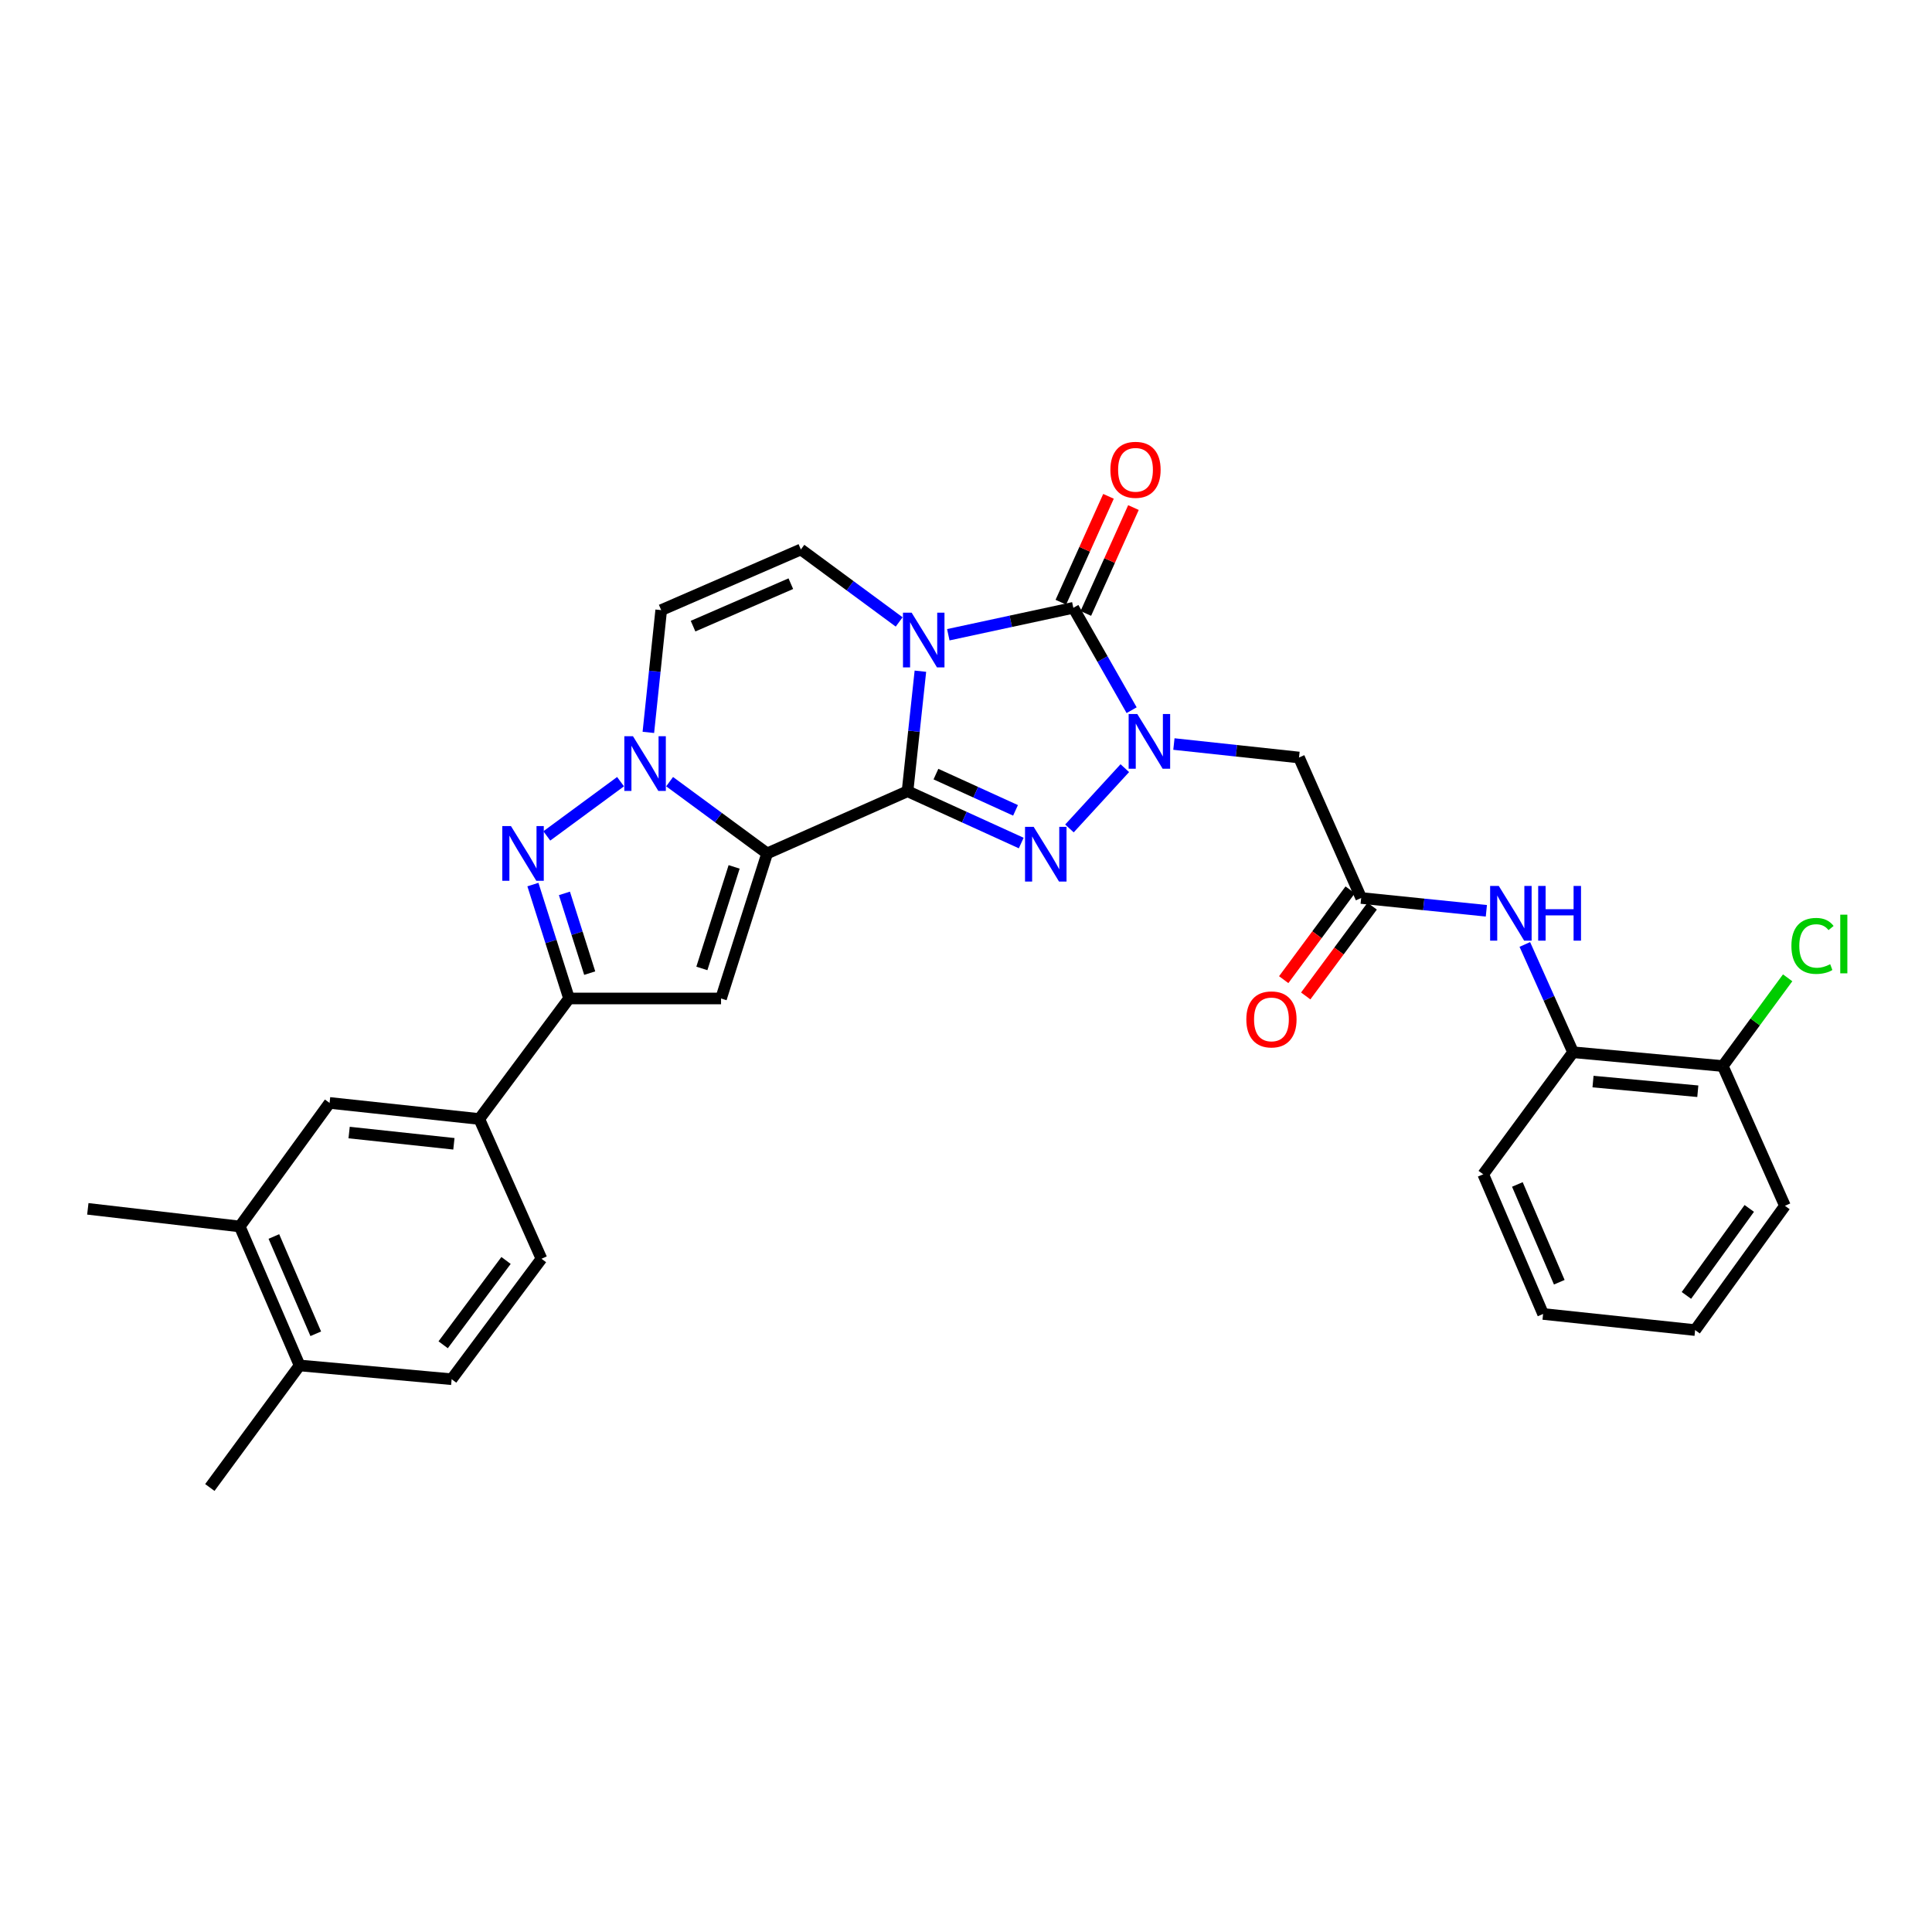 <?xml version='1.0' encoding='iso-8859-1'?>
<svg version='1.1' baseProfile='full'
              xmlns='http://www.w3.org/2000/svg'
                      xmlns:rdkit='http://www.rdkit.org/xml'
                      xmlns:xlink='http://www.w3.org/1999/xlink'
                  xml:space='preserve'
width='1000px' height='1000px' viewBox='0 0 1000 1000'>
<!-- END OF HEADER -->
<rect style='opacity:1.0;fill:#FFFFFF;stroke:none' width='1000' height='1000' x='0' y='0'> </rect>
<path class='bond-0' d='M 469.738,409.548 L 473.066,378.48' style='fill:none;fill-rule:evenodd;stroke:#000000;stroke-width:6px;stroke-linecap:butt;stroke-linejoin:miter;stroke-opacity:1' />
<path class='bond-0' d='M 473.066,378.48 L 476.394,347.413' style='fill:none;fill-rule:evenodd;stroke:#0000FF;stroke-width:6px;stroke-linecap:butt;stroke-linejoin:miter;stroke-opacity:1' />
<path class='bond-1' d='M 469.738,409.548 L 397.064,441.729' style='fill:none;fill-rule:evenodd;stroke:#000000;stroke-width:6px;stroke-linecap:butt;stroke-linejoin:miter;stroke-opacity:1' />
<path class='bond-3' d='M 469.738,409.548 L 499.163,422.953' style='fill:none;fill-rule:evenodd;stroke:#000000;stroke-width:6px;stroke-linecap:butt;stroke-linejoin:miter;stroke-opacity:1' />
<path class='bond-3' d='M 499.163,422.953 L 528.588,436.358' style='fill:none;fill-rule:evenodd;stroke:#0000FF;stroke-width:6px;stroke-linecap:butt;stroke-linejoin:miter;stroke-opacity:1' />
<path class='bond-3' d='M 484.439,400.675 L 505.037,410.058' style='fill:none;fill-rule:evenodd;stroke:#000000;stroke-width:6px;stroke-linecap:butt;stroke-linejoin:miter;stroke-opacity:1' />
<path class='bond-3' d='M 505.037,410.058 L 525.634,419.442' style='fill:none;fill-rule:evenodd;stroke:#0000FF;stroke-width:6px;stroke-linecap:butt;stroke-linejoin:miter;stroke-opacity:1' />
<path class='bond-4' d='M 490.841,328.545 L 523.2,321.575' style='fill:none;fill-rule:evenodd;stroke:#0000FF;stroke-width:6px;stroke-linecap:butt;stroke-linejoin:miter;stroke-opacity:1' />
<path class='bond-4' d='M 523.2,321.575 L 555.558,314.604' style='fill:none;fill-rule:evenodd;stroke:#000000;stroke-width:6px;stroke-linecap:butt;stroke-linejoin:miter;stroke-opacity:1' />
<path class='bond-9' d='M 465.406,321.912 L 439.969,303.16' style='fill:none;fill-rule:evenodd;stroke:#0000FF;stroke-width:6px;stroke-linecap:butt;stroke-linejoin:miter;stroke-opacity:1' />
<path class='bond-9' d='M 439.969,303.16 L 414.531,284.407' style='fill:none;fill-rule:evenodd;stroke:#000000;stroke-width:6px;stroke-linecap:butt;stroke-linejoin:miter;stroke-opacity:1' />
<path class='bond-5' d='M 397.064,441.729 L 371.828,423.156' style='fill:none;fill-rule:evenodd;stroke:#000000;stroke-width:6px;stroke-linecap:butt;stroke-linejoin:miter;stroke-opacity:1' />
<path class='bond-5' d='M 371.828,423.156 L 346.592,404.584' style='fill:none;fill-rule:evenodd;stroke:#0000FF;stroke-width:6px;stroke-linecap:butt;stroke-linejoin:miter;stroke-opacity:1' />
<path class='bond-6' d='M 397.064,441.729 L 373.212,516.811' style='fill:none;fill-rule:evenodd;stroke:#000000;stroke-width:6px;stroke-linecap:butt;stroke-linejoin:miter;stroke-opacity:1' />
<path class='bond-6' d='M 379.981,448.701 L 363.285,501.259' style='fill:none;fill-rule:evenodd;stroke:#000000;stroke-width:6px;stroke-linecap:butt;stroke-linejoin:miter;stroke-opacity:1' />
<path class='bond-2' d='M 582.203,397.598 L 553.546,428.804' style='fill:none;fill-rule:evenodd;stroke:#0000FF;stroke-width:6px;stroke-linecap:butt;stroke-linejoin:miter;stroke-opacity:1' />
<path class='bond-11' d='M 607.612,385.111 L 639.987,388.599' style='fill:none;fill-rule:evenodd;stroke:#0000FF;stroke-width:6px;stroke-linecap:butt;stroke-linejoin:miter;stroke-opacity:1' />
<path class='bond-11' d='M 639.987,388.599 L 672.362,392.088' style='fill:none;fill-rule:evenodd;stroke:#000000;stroke-width:6px;stroke-linecap:butt;stroke-linejoin:miter;stroke-opacity:1' />
<path class='bond-31' d='M 585.73,367.595 L 570.644,341.1' style='fill:none;fill-rule:evenodd;stroke:#0000FF;stroke-width:6px;stroke-linecap:butt;stroke-linejoin:miter;stroke-opacity:1' />
<path class='bond-31' d='M 570.644,341.1 L 555.558,314.604' style='fill:none;fill-rule:evenodd;stroke:#000000;stroke-width:6px;stroke-linecap:butt;stroke-linejoin:miter;stroke-opacity:1' />
<path class='bond-17' d='M 562.018,317.512 L 574.347,290.113' style='fill:none;fill-rule:evenodd;stroke:#000000;stroke-width:6px;stroke-linecap:butt;stroke-linejoin:miter;stroke-opacity:1' />
<path class='bond-17' d='M 574.347,290.113 L 586.675,262.715' style='fill:none;fill-rule:evenodd;stroke:#FF0000;stroke-width:6px;stroke-linecap:butt;stroke-linejoin:miter;stroke-opacity:1' />
<path class='bond-17' d='M 549.097,311.697 L 561.425,284.299' style='fill:none;fill-rule:evenodd;stroke:#000000;stroke-width:6px;stroke-linecap:butt;stroke-linejoin:miter;stroke-opacity:1' />
<path class='bond-17' d='M 561.425,284.299 L 573.754,256.901' style='fill:none;fill-rule:evenodd;stroke:#FF0000;stroke-width:6px;stroke-linecap:butt;stroke-linejoin:miter;stroke-opacity:1' />
<path class='bond-7' d='M 321.19,404.584 L 283.025,432.672' style='fill:none;fill-rule:evenodd;stroke:#0000FF;stroke-width:6px;stroke-linecap:butt;stroke-linejoin:miter;stroke-opacity:1' />
<path class='bond-10' d='M 335.588,379.08 L 338.912,347.44' style='fill:none;fill-rule:evenodd;stroke:#0000FF;stroke-width:6px;stroke-linecap:butt;stroke-linejoin:miter;stroke-opacity:1' />
<path class='bond-10' d='M 338.912,347.44 L 342.235,315.801' style='fill:none;fill-rule:evenodd;stroke:#000000;stroke-width:6px;stroke-linecap:butt;stroke-linejoin:miter;stroke-opacity:1' />
<path class='bond-8' d='M 373.212,516.811 L 294.531,516.811' style='fill:none;fill-rule:evenodd;stroke:#000000;stroke-width:6px;stroke-linecap:butt;stroke-linejoin:miter;stroke-opacity:1' />
<path class='bond-32' d='M 275.834,457.858 L 285.183,487.335' style='fill:none;fill-rule:evenodd;stroke:#0000FF;stroke-width:6px;stroke-linecap:butt;stroke-linejoin:miter;stroke-opacity:1' />
<path class='bond-32' d='M 285.183,487.335 L 294.531,516.811' style='fill:none;fill-rule:evenodd;stroke:#000000;stroke-width:6px;stroke-linecap:butt;stroke-linejoin:miter;stroke-opacity:1' />
<path class='bond-32' d='M 292.145,462.417 L 298.689,483.051' style='fill:none;fill-rule:evenodd;stroke:#0000FF;stroke-width:6px;stroke-linecap:butt;stroke-linejoin:miter;stroke-opacity:1' />
<path class='bond-32' d='M 298.689,483.051 L 305.233,503.685' style='fill:none;fill-rule:evenodd;stroke:#000000;stroke-width:6px;stroke-linecap:butt;stroke-linejoin:miter;stroke-opacity:1' />
<path class='bond-13' d='M 294.531,516.811 L 248.071,579.189' style='fill:none;fill-rule:evenodd;stroke:#000000;stroke-width:6px;stroke-linecap:butt;stroke-linejoin:miter;stroke-opacity:1' />
<path class='bond-33' d='M 414.531,284.407 L 342.235,315.801' style='fill:none;fill-rule:evenodd;stroke:#000000;stroke-width:6px;stroke-linecap:butt;stroke-linejoin:miter;stroke-opacity:1' />
<path class='bond-33' d='M 409.331,302.114 L 358.724,324.089' style='fill:none;fill-rule:evenodd;stroke:#000000;stroke-width:6px;stroke-linecap:butt;stroke-linejoin:miter;stroke-opacity:1' />
<path class='bond-12' d='M 672.362,392.088 L 704.542,464.801' style='fill:none;fill-rule:evenodd;stroke:#000000;stroke-width:6px;stroke-linecap:butt;stroke-linejoin:miter;stroke-opacity:1' />
<path class='bond-14' d='M 704.542,464.801 L 736.941,468.113' style='fill:none;fill-rule:evenodd;stroke:#000000;stroke-width:6px;stroke-linecap:butt;stroke-linejoin:miter;stroke-opacity:1' />
<path class='bond-14' d='M 736.941,468.113 L 769.339,471.424' style='fill:none;fill-rule:evenodd;stroke:#0000FF;stroke-width:6px;stroke-linecap:butt;stroke-linejoin:miter;stroke-opacity:1' />
<path class='bond-20' d='M 698.848,460.587 L 681.647,483.828' style='fill:none;fill-rule:evenodd;stroke:#000000;stroke-width:6px;stroke-linecap:butt;stroke-linejoin:miter;stroke-opacity:1' />
<path class='bond-20' d='M 681.647,483.828 L 664.446,507.07' style='fill:none;fill-rule:evenodd;stroke:#FF0000;stroke-width:6px;stroke-linecap:butt;stroke-linejoin:miter;stroke-opacity:1' />
<path class='bond-20' d='M 710.237,469.016 L 693.036,492.258' style='fill:none;fill-rule:evenodd;stroke:#000000;stroke-width:6px;stroke-linecap:butt;stroke-linejoin:miter;stroke-opacity:1' />
<path class='bond-20' d='M 693.036,492.258 L 675.835,515.499' style='fill:none;fill-rule:evenodd;stroke:#FF0000;stroke-width:6px;stroke-linecap:butt;stroke-linejoin:miter;stroke-opacity:1' />
<path class='bond-15' d='M 248.071,579.189 L 170.595,570.868' style='fill:none;fill-rule:evenodd;stroke:#000000;stroke-width:6px;stroke-linecap:butt;stroke-linejoin:miter;stroke-opacity:1' />
<path class='bond-15' d='M 234.937,592.029 L 180.703,586.205' style='fill:none;fill-rule:evenodd;stroke:#000000;stroke-width:6px;stroke-linecap:butt;stroke-linejoin:miter;stroke-opacity:1' />
<path class='bond-22' d='M 248.071,579.189 L 280.259,651.532' style='fill:none;fill-rule:evenodd;stroke:#000000;stroke-width:6px;stroke-linecap:butt;stroke-linejoin:miter;stroke-opacity:1' />
<path class='bond-16' d='M 789.247,488.85 L 801.735,516.745' style='fill:none;fill-rule:evenodd;stroke:#0000FF;stroke-width:6px;stroke-linecap:butt;stroke-linejoin:miter;stroke-opacity:1' />
<path class='bond-16' d='M 801.735,516.745 L 814.222,544.639' style='fill:none;fill-rule:evenodd;stroke:#000000;stroke-width:6px;stroke-linecap:butt;stroke-linejoin:miter;stroke-opacity:1' />
<path class='bond-18' d='M 170.595,570.868 L 124.095,634.82' style='fill:none;fill-rule:evenodd;stroke:#000000;stroke-width:6px;stroke-linecap:butt;stroke-linejoin:miter;stroke-opacity:1' />
<path class='bond-21' d='M 814.222,544.639 L 891.706,551.787' style='fill:none;fill-rule:evenodd;stroke:#000000;stroke-width:6px;stroke-linecap:butt;stroke-linejoin:miter;stroke-opacity:1' />
<path class='bond-21' d='M 824.543,559.821 L 878.782,564.824' style='fill:none;fill-rule:evenodd;stroke:#000000;stroke-width:6px;stroke-linecap:butt;stroke-linejoin:miter;stroke-opacity:1' />
<path class='bond-26' d='M 814.222,544.639 L 767.715,607.811' style='fill:none;fill-rule:evenodd;stroke:#000000;stroke-width:6px;stroke-linecap:butt;stroke-linejoin:miter;stroke-opacity:1' />
<path class='bond-25' d='M 124.095,634.82 L 45.455,625.696' style='fill:none;fill-rule:evenodd;stroke:#000000;stroke-width:6px;stroke-linecap:butt;stroke-linejoin:miter;stroke-opacity:1' />
<path class='bond-34' d='M 124.095,634.82 L 155.072,706.754' style='fill:none;fill-rule:evenodd;stroke:#000000;stroke-width:6px;stroke-linecap:butt;stroke-linejoin:miter;stroke-opacity:1' />
<path class='bond-34' d='M 141.756,640.006 L 163.439,690.36' style='fill:none;fill-rule:evenodd;stroke:#000000;stroke-width:6px;stroke-linecap:butt;stroke-linejoin:miter;stroke-opacity:1' />
<path class='bond-19' d='M 155.072,706.754 L 233.768,713.878' style='fill:none;fill-rule:evenodd;stroke:#000000;stroke-width:6px;stroke-linecap:butt;stroke-linejoin:miter;stroke-opacity:1' />
<path class='bond-27' d='M 155.072,706.754 L 108.611,769.926' style='fill:none;fill-rule:evenodd;stroke:#000000;stroke-width:6px;stroke-linecap:butt;stroke-linejoin:miter;stroke-opacity:1' />
<path class='bond-24' d='M 891.706,551.787 L 908.495,528.95' style='fill:none;fill-rule:evenodd;stroke:#000000;stroke-width:6px;stroke-linecap:butt;stroke-linejoin:miter;stroke-opacity:1' />
<path class='bond-24' d='M 908.495,528.95 L 925.284,506.114' style='fill:none;fill-rule:evenodd;stroke:#00CC00;stroke-width:6px;stroke-linecap:butt;stroke-linejoin:miter;stroke-opacity:1' />
<path class='bond-28' d='M 891.706,551.787 L 923.879,624.122' style='fill:none;fill-rule:evenodd;stroke:#000000;stroke-width:6px;stroke-linecap:butt;stroke-linejoin:miter;stroke-opacity:1' />
<path class='bond-23' d='M 280.259,651.532 L 233.768,713.878' style='fill:none;fill-rule:evenodd;stroke:#000000;stroke-width:6px;stroke-linecap:butt;stroke-linejoin:miter;stroke-opacity:1' />
<path class='bond-23' d='M 261.927,652.414 L 229.382,696.056' style='fill:none;fill-rule:evenodd;stroke:#000000;stroke-width:6px;stroke-linecap:butt;stroke-linejoin:miter;stroke-opacity:1' />
<path class='bond-29' d='M 767.715,607.811 L 798.707,680.107' style='fill:none;fill-rule:evenodd;stroke:#000000;stroke-width:6px;stroke-linecap:butt;stroke-linejoin:miter;stroke-opacity:1' />
<path class='bond-29' d='M 785.387,613.073 L 807.081,663.68' style='fill:none;fill-rule:evenodd;stroke:#000000;stroke-width:6px;stroke-linecap:butt;stroke-linejoin:miter;stroke-opacity:1' />
<path class='bond-35' d='M 923.879,624.122 L 877.395,688.452' style='fill:none;fill-rule:evenodd;stroke:#000000;stroke-width:6px;stroke-linecap:butt;stroke-linejoin:miter;stroke-opacity:1' />
<path class='bond-35' d='M 905.421,625.473 L 872.883,670.503' style='fill:none;fill-rule:evenodd;stroke:#000000;stroke-width:6px;stroke-linecap:butt;stroke-linejoin:miter;stroke-opacity:1' />
<path class='bond-30' d='M 798.707,680.107 L 877.395,688.452' style='fill:none;fill-rule:evenodd;stroke:#000000;stroke-width:6px;stroke-linecap:butt;stroke-linejoin:miter;stroke-opacity:1' />
<path  class='atom-1' d='M 471.861 317.125
L 481.141 332.125
Q 482.061 333.605, 483.541 336.285
Q 485.021 338.965, 485.101 339.125
L 485.101 317.125
L 488.861 317.125
L 488.861 345.445
L 484.981 345.445
L 475.021 329.045
Q 473.861 327.125, 472.621 324.925
Q 471.421 322.725, 471.061 322.045
L 471.061 345.445
L 467.381 345.445
L 467.381 317.125
L 471.861 317.125
' fill='#0000FF'/>
<path  class='atom-3' d='M 588.665 369.584
L 597.945 384.584
Q 598.865 386.064, 600.345 388.744
Q 601.825 391.424, 601.905 391.584
L 601.905 369.584
L 605.665 369.584
L 605.665 397.904
L 601.785 397.904
L 591.825 381.504
Q 590.665 379.584, 589.425 377.384
Q 588.225 375.184, 587.865 374.504
L 587.865 397.904
L 584.185 397.904
L 584.185 369.584
L 588.665 369.584
' fill='#0000FF'/>
<path  class='atom-4' d='M 535.034 427.986
L 544.314 442.986
Q 545.234 444.466, 546.714 447.146
Q 548.194 449.826, 548.274 449.986
L 548.274 427.986
L 552.034 427.986
L 552.034 456.306
L 548.154 456.306
L 538.194 439.906
Q 537.034 437.986, 535.794 435.786
Q 534.594 433.586, 534.234 432.906
L 534.234 456.306
L 530.554 456.306
L 530.554 427.986
L 535.034 427.986
' fill='#0000FF'/>
<path  class='atom-6' d='M 327.631 381.077
L 336.911 396.077
Q 337.831 397.557, 339.311 400.237
Q 340.791 402.917, 340.871 403.077
L 340.871 381.077
L 344.631 381.077
L 344.631 409.397
L 340.751 409.397
L 330.791 392.997
Q 329.631 391.077, 328.391 388.877
Q 327.191 386.677, 326.831 385.997
L 326.831 409.397
L 323.151 409.397
L 323.151 381.077
L 327.631 381.077
' fill='#0000FF'/>
<path  class='atom-8' d='M 264.459 427.569
L 273.739 442.569
Q 274.659 444.049, 276.139 446.729
Q 277.619 449.409, 277.699 449.569
L 277.699 427.569
L 281.459 427.569
L 281.459 455.889
L 277.579 455.889
L 267.619 439.489
Q 266.459 437.569, 265.219 435.369
Q 264.019 433.169, 263.659 432.489
L 263.659 455.889
L 259.979 455.889
L 259.979 427.569
L 264.459 427.569
' fill='#0000FF'/>
<path  class='atom-15' d='M 775.766 458.561
L 785.046 473.561
Q 785.966 475.041, 787.446 477.721
Q 788.926 480.401, 789.006 480.561
L 789.006 458.561
L 792.766 458.561
L 792.766 486.881
L 788.886 486.881
L 778.926 470.481
Q 777.766 468.561, 776.526 466.361
Q 775.326 464.161, 774.966 463.481
L 774.966 486.881
L 771.286 486.881
L 771.286 458.561
L 775.766 458.561
' fill='#0000FF'/>
<path  class='atom-15' d='M 796.166 458.561
L 800.006 458.561
L 800.006 470.601
L 814.486 470.601
L 814.486 458.561
L 818.326 458.561
L 818.326 486.881
L 814.486 486.881
L 814.486 473.801
L 800.006 473.801
L 800.006 486.881
L 796.166 486.881
L 796.166 458.561
' fill='#0000FF'/>
<path  class='atom-18' d='M 574.738 243.168
Q 574.738 236.368, 578.098 232.568
Q 581.458 228.768, 587.738 228.768
Q 594.018 228.768, 597.378 232.568
Q 600.738 236.368, 600.738 243.168
Q 600.738 250.048, 597.338 253.968
Q 593.938 257.848, 587.738 257.848
Q 581.498 257.848, 578.098 253.968
Q 574.738 250.088, 574.738 243.168
M 587.738 254.648
Q 592.058 254.648, 594.378 251.768
Q 596.738 248.848, 596.738 243.168
Q 596.738 237.608, 594.378 234.808
Q 592.058 231.968, 587.738 231.968
Q 583.418 231.968, 581.058 234.768
Q 578.738 237.568, 578.738 243.168
Q 578.738 248.888, 581.058 251.768
Q 583.418 254.648, 587.738 254.648
' fill='#FF0000'/>
<path  class='atom-21' d='M 645.098 527.637
Q 645.098 520.837, 648.458 517.037
Q 651.818 513.237, 658.098 513.237
Q 664.378 513.237, 667.738 517.037
Q 671.098 520.837, 671.098 527.637
Q 671.098 534.517, 667.698 538.437
Q 664.298 542.317, 658.098 542.317
Q 651.858 542.317, 648.458 538.437
Q 645.098 534.557, 645.098 527.637
M 658.098 539.117
Q 662.418 539.117, 664.738 536.237
Q 667.098 533.317, 667.098 527.637
Q 667.098 522.077, 664.738 519.277
Q 662.418 516.437, 658.098 516.437
Q 653.778 516.437, 651.418 519.237
Q 649.098 522.037, 649.098 527.637
Q 649.098 533.357, 651.418 536.237
Q 653.778 539.117, 658.098 539.117
' fill='#FF0000'/>
<path  class='atom-25' d='M 927.231 489.594
Q 927.231 482.554, 930.511 478.874
Q 933.831 475.154, 940.111 475.154
Q 945.951 475.154, 949.071 479.274
L 946.431 481.434
Q 944.151 478.434, 940.111 478.434
Q 935.831 478.434, 933.551 481.314
Q 931.311 484.154, 931.311 489.594
Q 931.311 495.194, 933.631 498.074
Q 935.991 500.954, 940.551 500.954
Q 943.671 500.954, 947.311 499.074
L 948.431 502.074
Q 946.951 503.034, 944.711 503.594
Q 942.471 504.154, 939.991 504.154
Q 933.831 504.154, 930.511 500.394
Q 927.231 496.634, 927.231 489.594
' fill='#00CC00'/>
<path  class='atom-25' d='M 952.511 473.434
L 956.191 473.434
L 956.191 503.794
L 952.511 503.794
L 952.511 473.434
' fill='#00CC00'/>
</svg>
